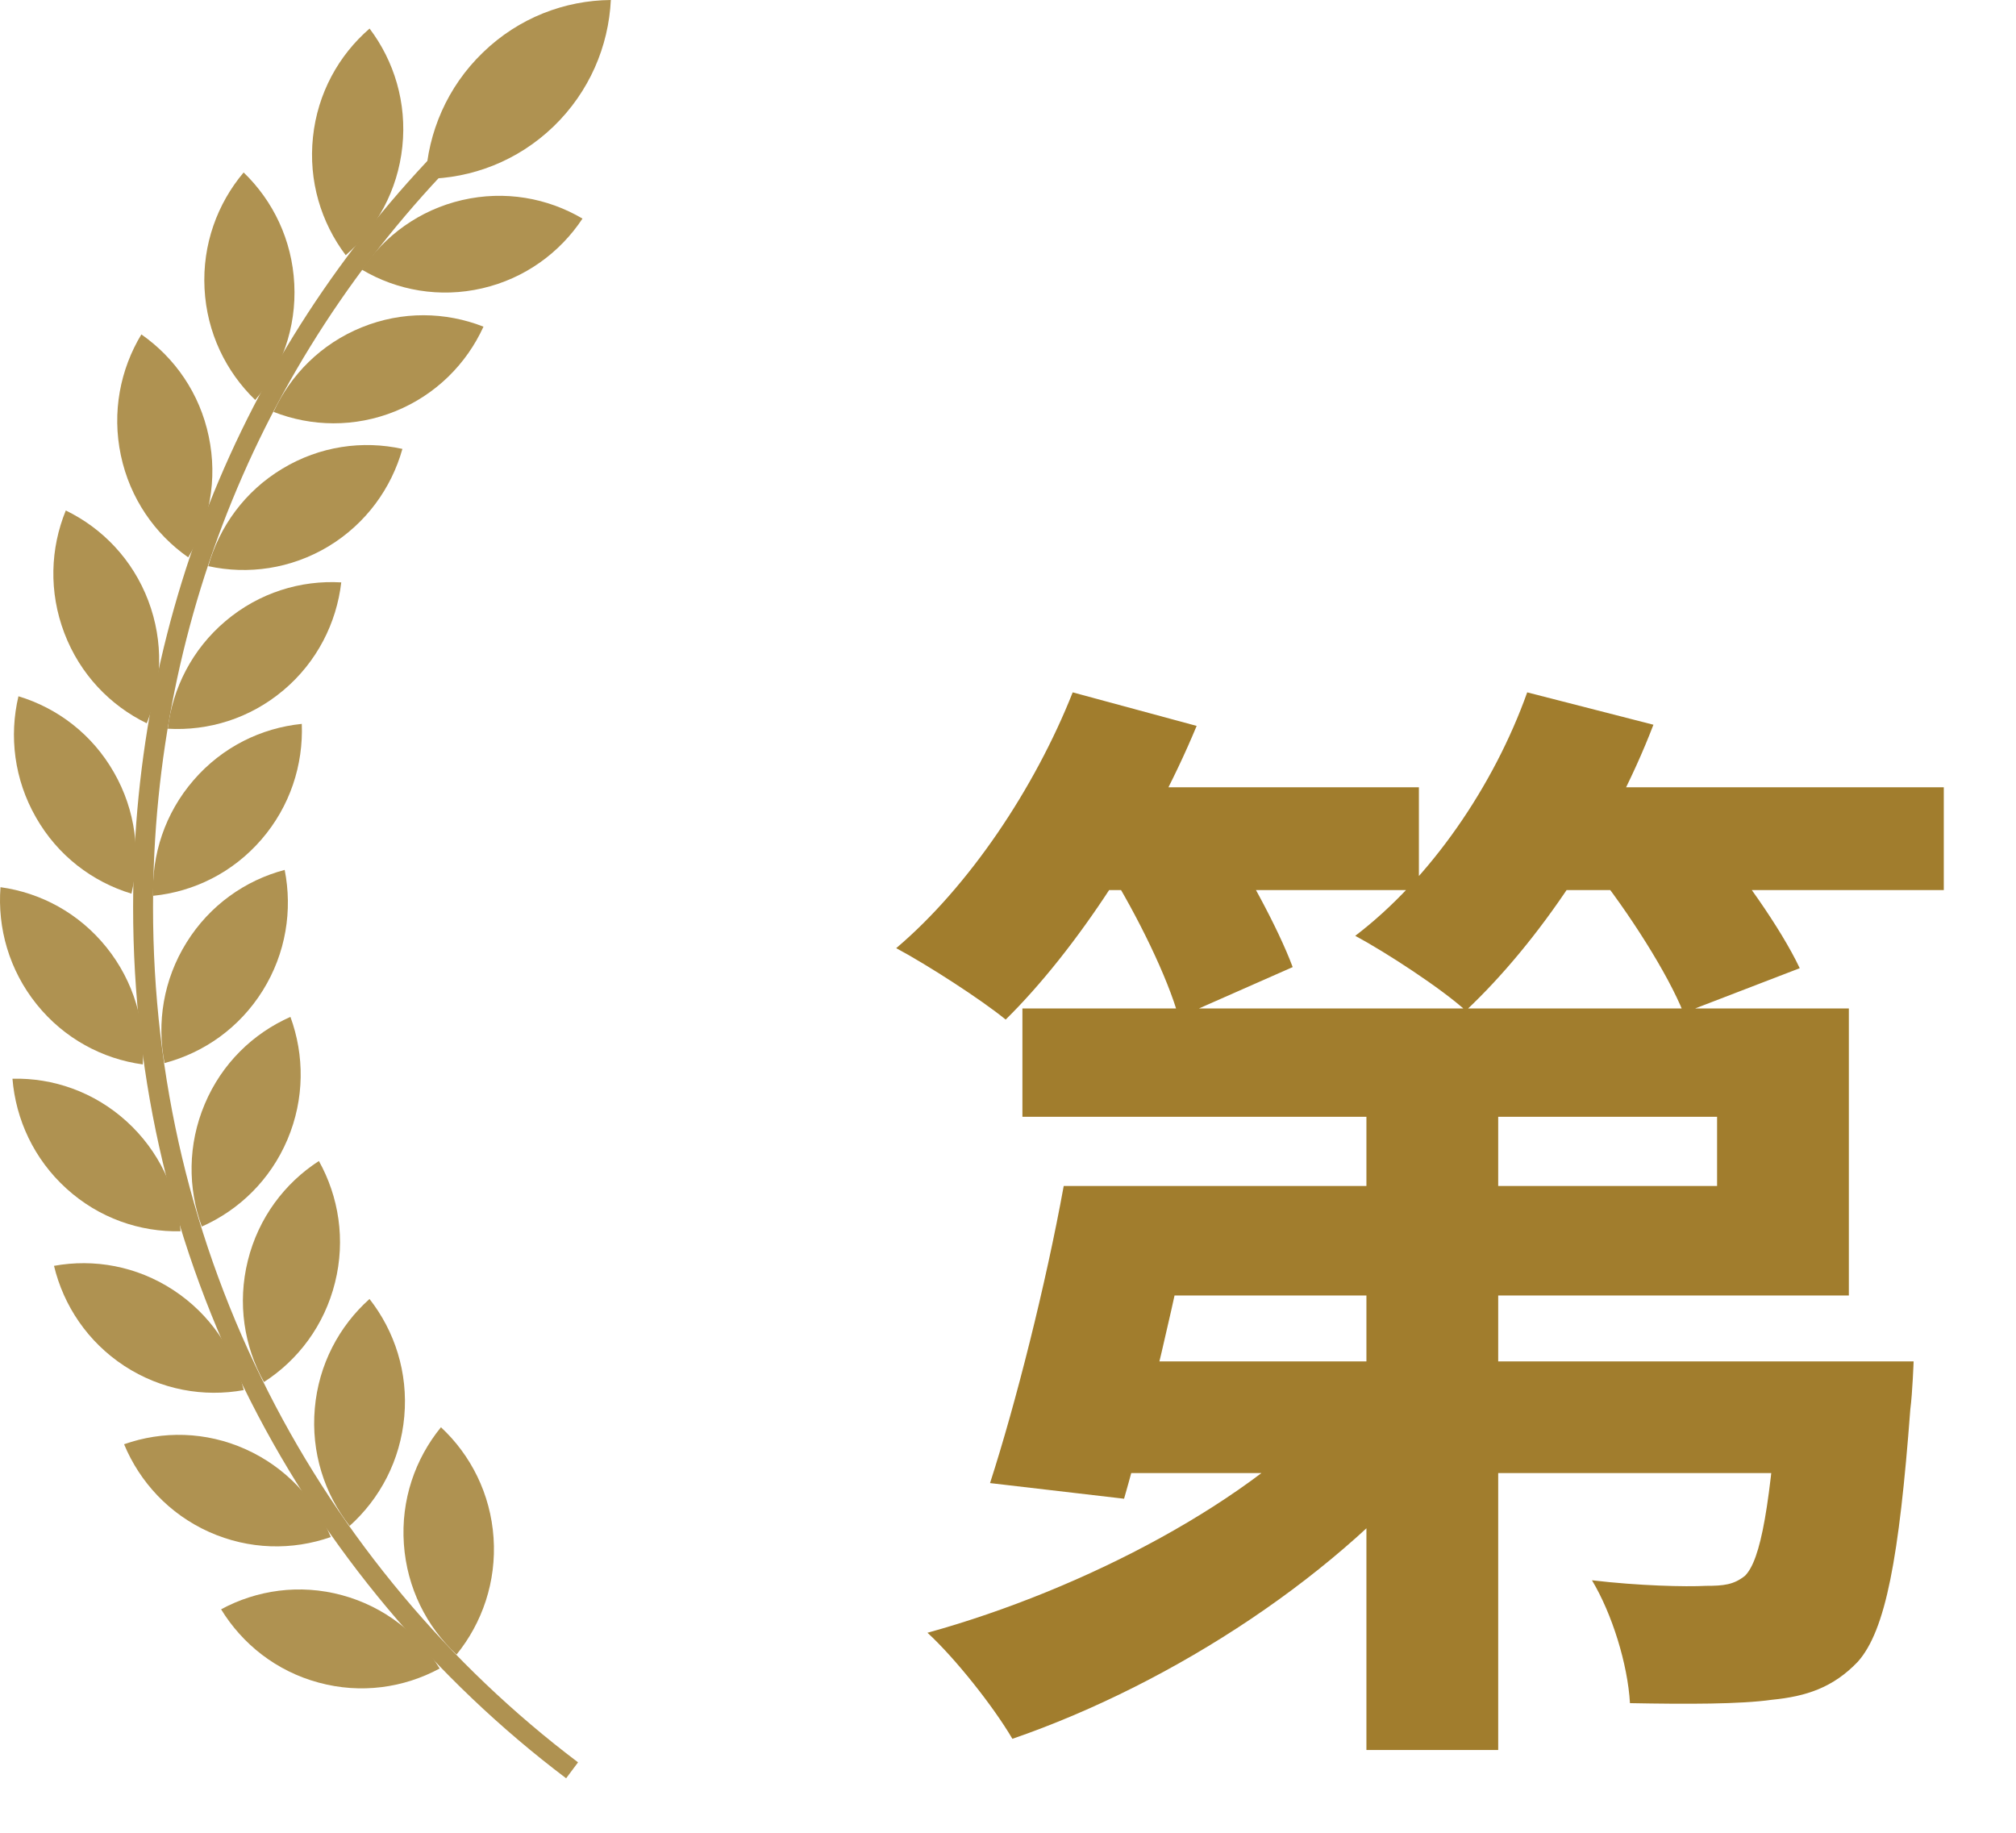 <svg width="33" height="30" viewBox="0 0 33 30" fill="none" xmlns="http://www.w3.org/2000/svg">
<path d="M18.619 19.413H28.107V18.28H16.736V16.507H30.264V21.205H18.619V19.413ZM17.412 19.413H19.606C19.259 21.15 18.784 23.198 18.4 24.532L16.206 24.276C16.626 22.978 17.12 21.022 17.412 19.413ZM18.18 22.284H29.697V24.112H17.632L18.18 22.284ZM29.131 22.284H31.324C31.324 22.284 31.306 22.795 31.27 23.07C31.087 25.501 30.867 26.689 30.41 27.201C30.008 27.622 29.569 27.768 29.003 27.823C28.491 27.896 27.613 27.896 26.681 27.878C26.644 27.238 26.388 26.415 26.059 25.867C26.827 25.958 27.595 25.976 27.924 25.958C28.216 25.958 28.381 25.94 28.564 25.793C28.82 25.538 28.984 24.66 29.131 22.539V22.284ZM22.367 16.927H24.524V28.645H22.367V16.927ZM21.928 22.942L23.628 23.673C21.983 25.739 19.222 27.548 16.572 28.462C16.261 27.932 15.639 27.146 15.182 26.726C17.76 26.013 20.538 24.55 21.928 22.942ZM17.467 12.887H23.226V14.569H17.467V12.887ZM24.725 12.887H31.818V14.569H24.725V12.887ZM17.559 11.333L19.588 11.882C18.838 13.691 17.613 15.556 16.462 16.689C16.06 16.36 15.182 15.794 14.67 15.52C15.858 14.514 16.937 12.905 17.559 11.333ZM24.999 11.333L27.065 11.863C26.37 13.673 25.182 15.428 23.994 16.543C23.591 16.178 22.696 15.593 22.184 15.318C23.409 14.386 24.451 12.869 24.999 11.333ZM18.144 14.222L19.899 13.472C20.374 14.185 20.922 15.19 21.16 15.83L19.295 16.653C19.113 15.995 18.619 14.989 18.144 14.222ZM26.078 14.203L27.887 13.563C28.473 14.24 29.149 15.19 29.46 15.848L27.558 16.58C27.302 15.94 26.663 14.934 26.078 14.203Z" fill="#A17D2D"/>
<path d="M7.218 23.362C7.705 23.815 8.03 24.451 8.079 25.171C8.128 25.891 7.894 26.564 7.473 27.083C6.985 26.628 6.661 25.994 6.611 25.273C6.561 24.552 6.795 23.88 7.218 23.362Z" fill="#AF9251"/>
<path d="M3.619 26.342C3.968 26.912 4.523 27.355 5.217 27.542C5.909 27.73 6.61 27.628 7.197 27.311C6.847 26.742 6.292 26.299 5.599 26.111C4.906 25.923 4.204 26.026 3.619 26.342Z" fill="#AF9251"/>
<path d="M6.048 21.262C6.46 21.787 6.682 22.465 6.618 23.184C6.555 23.903 6.219 24.532 5.723 24.977C5.311 24.451 5.09 23.774 5.153 23.054C5.215 22.335 5.552 21.706 6.049 21.262L6.048 21.262Z" fill="#AF9251"/>
<path d="M2.031 23.64C2.287 24.257 2.768 24.782 3.423 25.076C4.078 25.369 4.786 25.38 5.415 25.159C5.158 24.542 4.678 24.018 4.023 23.723C3.369 23.428 2.659 23.419 2.032 23.64L2.031 23.64Z" fill="#AF9251"/>
<path d="M5.22 19.004C5.545 19.587 5.659 20.293 5.484 20.993C5.31 21.694 4.881 22.261 4.321 22.622C3.997 22.039 3.883 21.335 4.057 20.634C4.231 19.933 4.66 19.366 5.22 19.004H5.22Z" fill="#AF9251"/>
<path d="M0.884 20.72C1.04 21.37 1.434 21.964 2.035 22.358C2.637 22.751 3.335 22.873 3.99 22.754C3.832 22.104 3.439 21.511 2.838 21.117C2.237 20.723 1.538 20.601 0.884 20.72Z" fill="#AF9251"/>
<path d="M4.754 16.645C4.984 17.272 4.987 17.986 4.706 18.651C4.425 19.315 3.912 19.808 3.303 20.077C3.074 19.449 3.071 18.736 3.352 18.071C3.632 17.406 4.145 16.914 4.754 16.645Z" fill="#AF9251"/>
<path d="M0.204 17.657C0.258 18.323 0.554 18.971 1.087 19.455C1.619 19.939 2.29 20.169 2.956 20.154C2.901 19.488 2.605 18.839 2.072 18.355C1.54 17.872 0.869 17.641 0.204 17.657Z" fill="#AF9251"/>
<path d="M4.66 14.24C4.79 14.896 4.682 15.602 4.301 16.214C3.92 16.825 3.338 17.231 2.693 17.401C2.565 16.745 2.672 16.04 3.053 15.428C3.434 14.815 4.017 14.409 4.66 14.239V14.24Z" fill="#AF9251"/>
<path d="M0.008 14.522C-0.043 15.189 0.148 15.877 0.6 16.439C1.051 17 1.678 17.333 2.337 17.423C2.386 16.756 2.195 16.07 1.744 15.508C1.293 14.946 0.667 14.613 0.008 14.522Z" fill="#AF9251"/>
<path d="M4.94 11.849C4.966 12.518 4.75 13.198 4.278 13.743C3.807 14.287 3.169 14.597 2.507 14.663C2.481 13.994 2.697 13.315 3.169 12.77C3.64 12.225 4.278 11.916 4.94 11.849Z" fill="#AF9251"/>
<path d="M0.302 11.397C0.148 12.048 0.231 12.756 0.59 13.382C0.947 14.008 1.515 14.435 2.152 14.628C2.305 13.976 2.223 13.268 1.865 12.643C1.508 12.017 0.939 11.589 0.302 11.397H0.302Z" fill="#AF9251"/>
<path d="M5.586 9.533C5.509 10.197 5.189 10.836 4.639 11.299C4.089 11.762 3.41 11.967 2.746 11.928C2.826 11.264 3.144 10.628 3.694 10.164C4.244 9.7 4.923 9.494 5.586 9.533V9.533Z" fill="#AF9251"/>
<path d="M1.077 8.356C0.824 8.975 0.796 9.687 1.053 10.362C1.309 11.036 1.803 11.548 2.402 11.839C2.654 11.22 2.683 10.508 2.427 9.832C2.171 9.158 1.676 8.646 1.077 8.356Z" fill="#AF9251"/>
<path d="M6.587 7.348C6.407 7.991 5.992 8.571 5.377 8.943C4.762 9.313 4.059 9.41 3.409 9.267C3.591 8.622 4.004 8.044 4.62 7.673C5.235 7.301 5.937 7.205 6.587 7.348H6.587Z" fill="#AF9251"/>
<path d="M2.314 5.474C1.969 6.045 1.829 6.744 1.978 7.452C2.127 8.158 2.535 8.741 3.081 9.123C3.427 8.55 3.566 7.852 3.417 7.144C3.27 6.438 2.86 5.854 2.314 5.474V5.474Z" fill="#AF9251"/>
<path d="M7.914 5.347C7.637 5.955 7.136 6.462 6.47 6.732C5.806 7.001 5.097 6.985 4.478 6.742C4.757 6.134 5.256 5.628 5.921 5.358C6.586 5.088 7.295 5.104 7.914 5.347Z" fill="#AF9251"/>
<path d="M3.988 2.823C3.558 3.333 3.311 4.002 3.348 4.723C3.385 5.445 3.698 6.084 4.178 6.547C4.608 6.038 4.854 5.369 4.817 4.647C4.781 3.926 4.468 3.285 3.988 2.823Z" fill="#AF9251"/>
<path d="M9.535 3.578C9.166 4.135 8.594 4.557 7.895 4.719C7.196 4.881 6.498 4.754 5.924 4.414C6.294 3.859 6.865 3.437 7.564 3.275C8.264 3.113 8.961 3.24 9.535 3.578V3.578Z" fill="#AF9251"/>
<path d="M6.049 0.468C5.545 0.904 5.198 1.526 5.123 2.244C5.047 2.963 5.256 3.643 5.659 4.177C6.163 3.741 6.51 3.12 6.586 2.4C6.662 1.682 6.452 1 6.05 0.468H6.049Z" fill="#AF9251"/>
<path d="M9.999 -0C9.246 0.006 8.493 0.29 7.906 0.858C7.319 1.424 7.005 2.169 6.967 2.928C7.72 2.92 8.473 2.637 9.061 2.07C9.648 1.503 9.962 0.758 9.999 -0Z" fill="#AF9251"/>
<path d="M9.267 29.108L9.462 28.847C7.349 27.252 5.598 25.16 4.399 22.799C3.142 20.325 2.505 17.65 2.505 14.851C2.505 10.045 4.401 5.566 7.846 2.237L7.62 2.001C4.111 5.392 2.179 9.956 2.179 14.85C2.179 17.702 2.829 20.427 4.109 22.948C5.331 25.353 7.114 27.483 9.267 29.108L9.267 29.108Z" fill="#AF9251"/>
</svg>
